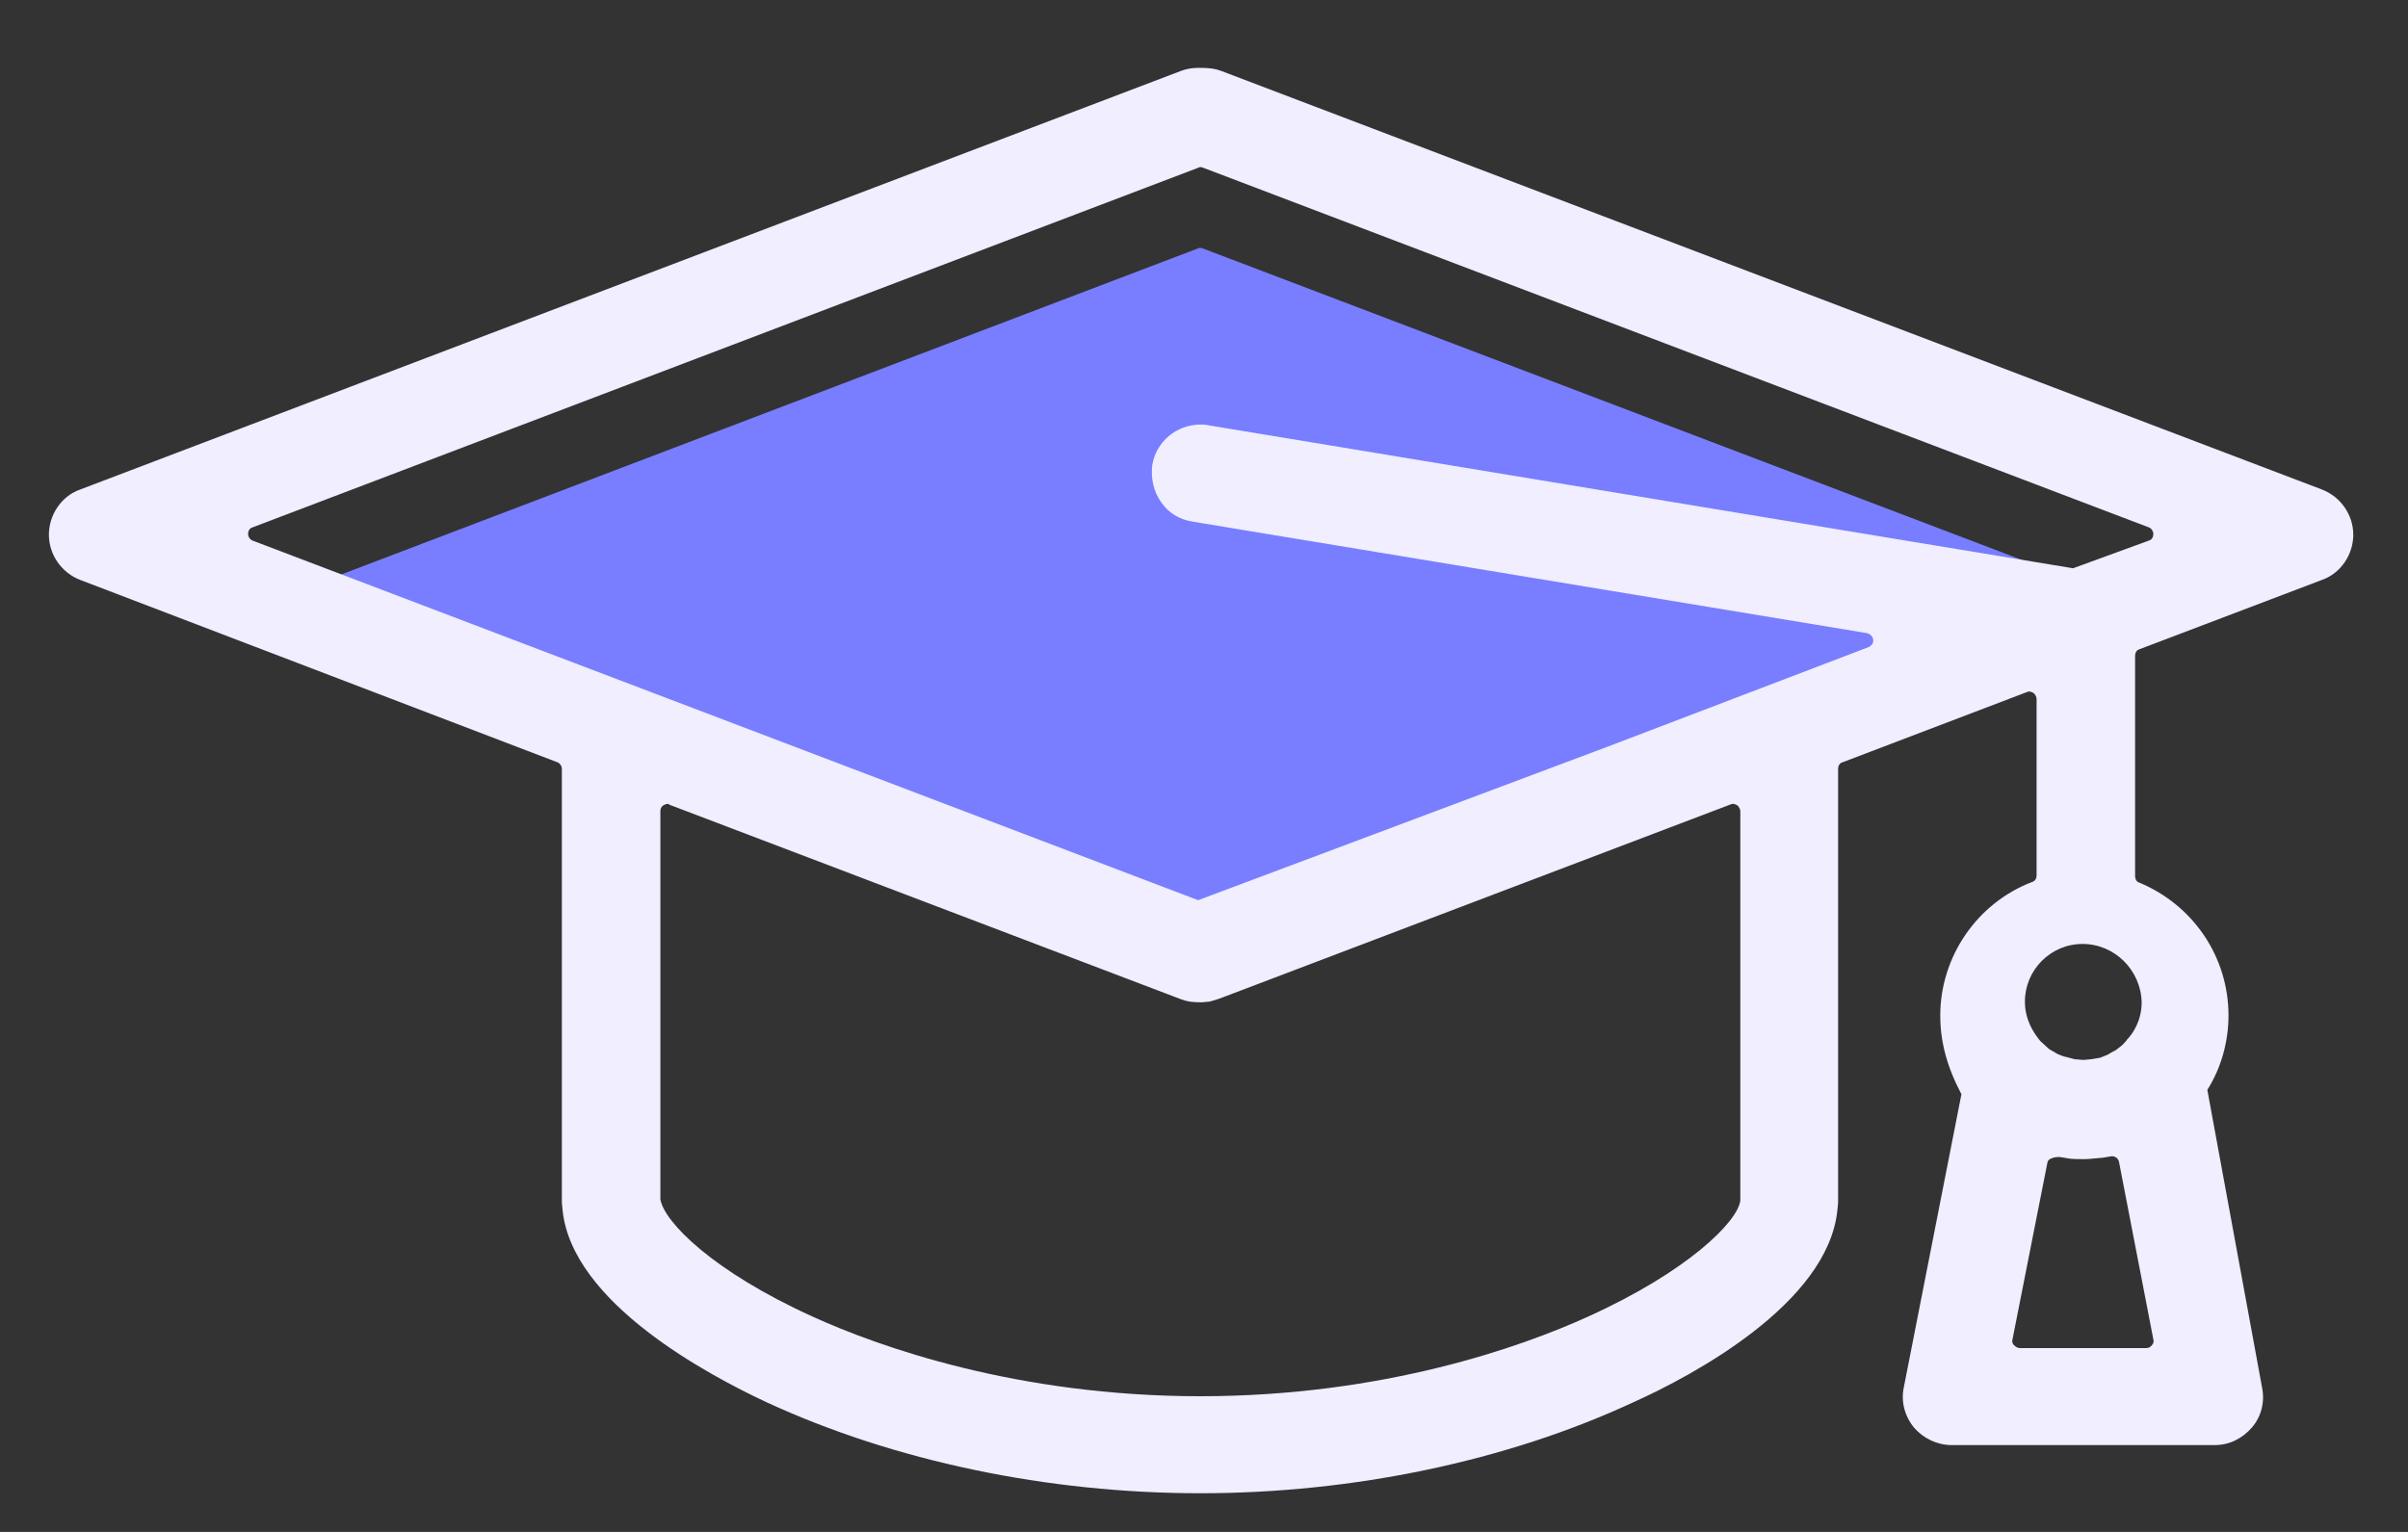 <svg width="33" height="21" viewBox="0 0 33 21" fill="none" xmlns="http://www.w3.org/2000/svg">
<rect x="0" y="0" width="33" height="21" fill="#333333" stroke="none"/>
<path d="M28.41 8.898L29.45 8.518C29.49 8.508 29.51 8.468 29.51 8.428C29.51 8.388 29.48 8.348 29.45 8.338L16.49 3.408C16.48 3.408 16.47 3.398 16.45 3.398C16.43 3.398 16.43 3.398 16.41 3.408L3.46 8.338C3.42 8.348 3.4 8.388 3.4 8.428C3.4 8.468 3.43 8.508 3.46 8.518L16.42 13.448L22.02 11.348L25.61 9.978" fill="#787EFF"/>
<path d="M16.45 20.47C14.36 20.47 12.25 20.03 10.5 19.22C9.71 18.85 7.84 17.86 7.71 16.59L7.7 16.49V10.54C7.7 10.5 7.67 10.46 7.64 10.45L1.1 7.95C0.84 7.85 0.67 7.6 0.67 7.33C0.67 7.06 0.84 6.8 1.1 6.71L16.19 0.97C16.27 0.94 16.35 0.93 16.43 0.93C16.57 0.93 16.65 0.94 16.73 0.97L31.82 6.71C32.08 6.81 32.25 7.06 32.25 7.33C32.25 7.6 32.08 7.86 31.82 7.95L29.32 8.9C29.28 8.91 29.26 8.95 29.26 8.99V12.01C29.26 12.05 29.28 12.09 29.32 12.1C30.06 12.41 30.54 13.12 30.54 13.92C30.54 14.28 30.44 14.64 30.25 14.94L31 19.02C31.04 19.22 30.99 19.42 30.86 19.57C30.73 19.72 30.55 19.81 30.35 19.81H26.75C26.55 19.81 26.36 19.72 26.23 19.57C26.1 19.41 26.05 19.21 26.09 19.02L26.88 15C26.68 14.62 26.59 14.28 26.59 13.92C26.59 13.12 27.09 12.38 27.85 12.09C27.89 12.08 27.91 12.04 27.91 12V9.58C27.91 9.55 27.89 9.52 27.87 9.5C27.85 9.49 27.83 9.48 27.81 9.48C27.8 9.48 27.79 9.48 27.77 9.49L25.25 10.45C25.21 10.46 25.19 10.5 25.19 10.54V16.49L25.18 16.59C25.05 17.87 23.19 18.86 22.39 19.22C20.65 20.03 18.54 20.47 16.45 20.47ZM9.15 11.02C9.13 11.02 9.11 11.03 9.09 11.04C9.06 11.06 9.05 11.09 9.05 11.12V16.44C9.1 16.75 9.77 17.43 11.14 18.05C12.04 18.46 13.94 19.14 16.45 19.14C18.96 19.14 20.86 18.46 21.76 18.05C23.13 17.43 23.81 16.75 23.85 16.46V11.12C23.85 11.09 23.83 11.06 23.81 11.04C23.79 11.03 23.77 11.02 23.75 11.02C23.74 11.02 23.73 11.02 23.71 11.03L16.71 13.69L16.58 13.73L16.47 13.74C16.34 13.74 16.27 13.73 16.19 13.7L9.17 11.03C9.17 11.02 9.16 11.02 9.15 11.02ZM28.22 15.86C28.16 15.86 28.07 15.88 28.06 15.93L27.58 18.36C27.57 18.39 27.58 18.42 27.6 18.44C27.62 18.46 27.65 18.48 27.68 18.48H29.41C29.44 18.48 29.47 18.47 29.49 18.44C29.51 18.42 29.52 18.39 29.51 18.36L29.04 15.93C29.03 15.88 28.99 15.85 28.94 15.85L28.82 15.87C28.69 15.88 28.63 15.89 28.56 15.89C28.48 15.89 28.41 15.89 28.34 15.88C28.35 15.88 28.23 15.86 28.22 15.86ZM28.54 12.94C28.1 12.94 27.75 13.3 27.75 13.73C27.75 13.98 27.87 14.16 27.96 14.27C28 14.31 28.04 14.34 28.08 14.38L28.2 14.45C28.22 14.46 28.3 14.49 28.32 14.49L28.43 14.52L28.55 14.53C28.56 14.53 28.66 14.52 28.66 14.52L28.78 14.5L28.88 14.46C28.88 14.46 28.98 14.4 28.99 14.4L29.08 14.33C29.09 14.32 29.15 14.26 29.15 14.25C29.23 14.17 29.35 13.99 29.35 13.74C29.34 13.3 28.98 12.94 28.54 12.94ZM16.42 2.3L3.46 7.23C3.42 7.24 3.4 7.28 3.4 7.32C3.4 7.36 3.43 7.4 3.46 7.41L16.42 12.34L22.02 10.24L25.61 8.87C25.65 8.85 25.68 8.81 25.67 8.77C25.67 8.73 25.63 8.69 25.59 8.68L16.34 7.15C16.16 7.12 16.01 7.03 15.91 6.88C15.81 6.74 15.77 6.56 15.79 6.38C15.84 6.06 16.12 5.82 16.45 5.82C16.49 5.82 16.52 5.82 16.56 5.83L28.41 7.79L29.45 7.41C29.49 7.4 29.51 7.36 29.51 7.32C29.51 7.28 29.48 7.24 29.45 7.23L16.49 2.3C16.48 2.3 16.47 2.29 16.45 2.29C16.43 2.29 16.43 2.3 16.42 2.3Z" fill="#F0EEFF"/>
</svg>
